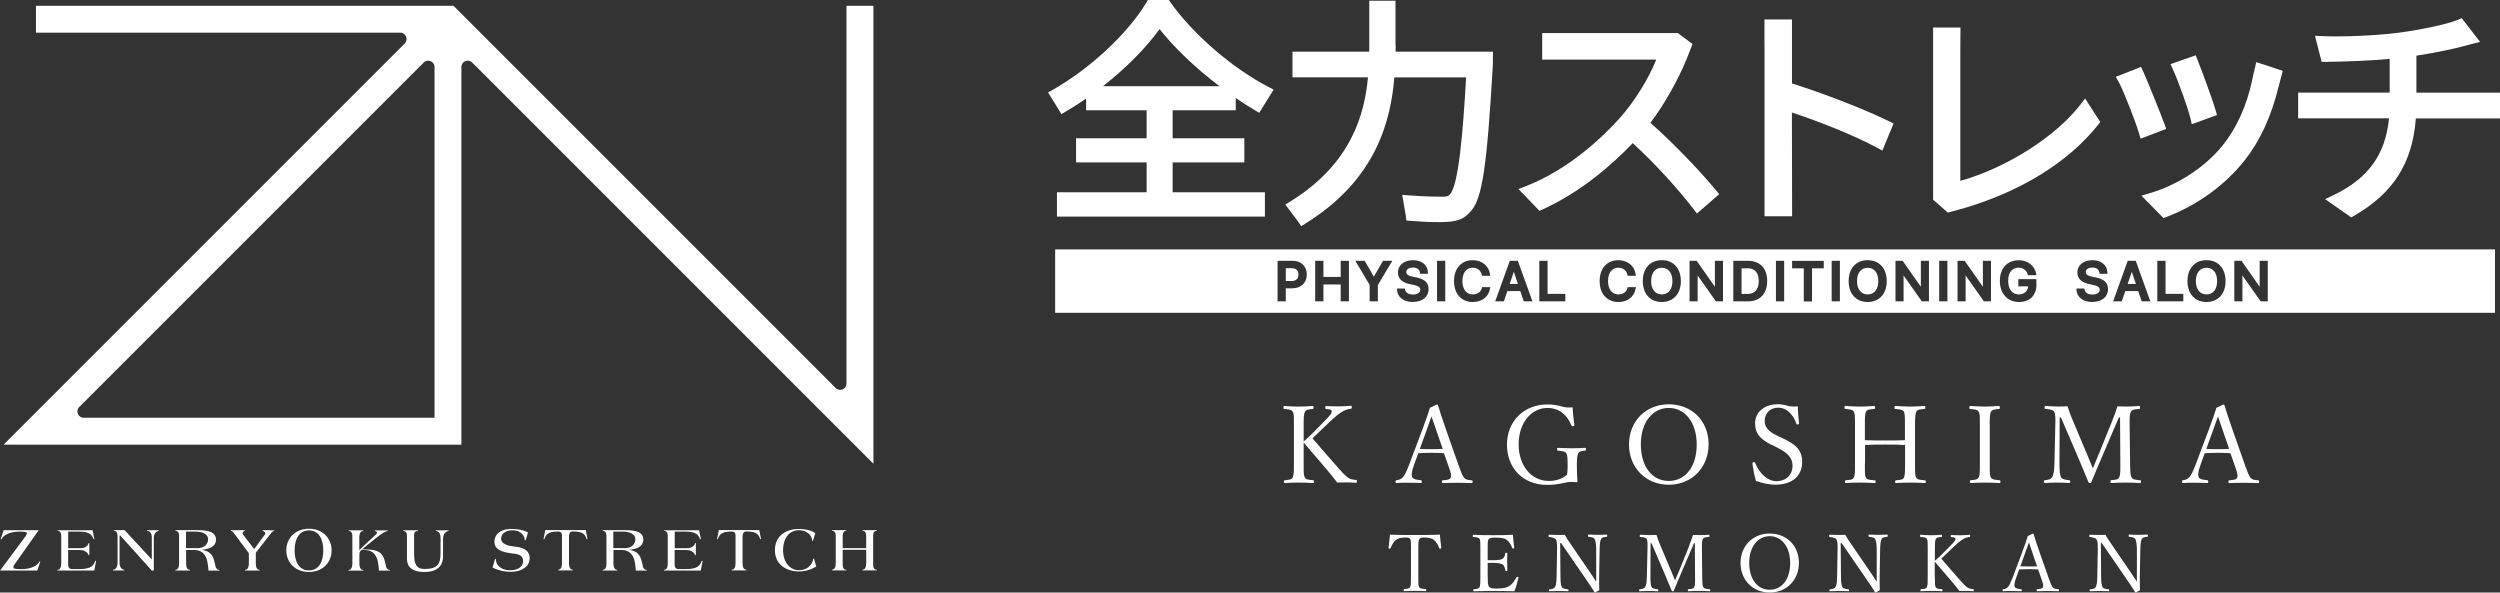 <?xml version="1.0" encoding="UTF-8"?>
<svg id="_レイヤー_1" data-name="レイヤー_1" xmlns="http://www.w3.org/2000/svg" width="349" height="82.72" version="1.1" viewBox="0 0 349 82.72">
  <rect x="0" y="0" width="349" height="82.72" fill="#333333" stroke="none"/>
  <!-- Generator: Adobe Illustrator 29.5.1, SVG Export Plug-In . SVG Version: 2.1.0 Build 141)  -->
  <defs>
    <style>
      .st0 {
        fill: #fff;
      }
    </style>
  </defs>
  <g>
    <path class="st0" d="M2.86,79.45c-.41,0-.67-.03-.84-.07-.24-.07-.16-.31-.03-.54l3.41-4.82h-1.22s-3.67,0-3.67,0l-.42,1.25h.13c.15-.41.88-1.06,2.57-1.06.4,0,.65.03.82.07.26.07.12.33-.03.56l-3.57,4.81h5.19l.43-1.27h-.13c-.15.42-.9,1.08-2.64,1.08"/>
    <path class="st0" d="M11.11,79.44h-1.09c-.3,0-.51-.18-.51-.68v-1.98h1.6c.9,0,1.19.51,1.27.73h.09v-1.71h-.08c-.07.23-.34.73-1.16.73h-1.71v-2.32h1.49c1.53,0,1.84.49,2.05,1.06h.12l-.25-1.25h-4.9v.08c.32,0,.52.25.52.7v3.32c0,.3,0,.53,0,.57,0,.55-.2.86-.53.86v.1h5.14s.26-1.35.26-1.35h-.12c-.22.62-.55,1.14-2.17,1.14"/>
    <path class="st0" d="M95.77,79.44h-1.08c-.3,0-.51-.18-.51-.68v-1.98h1.6c.9,0,1.19.51,1.27.73h.09v-1.71h-.08c-.07.23-.34.73-1.16.73h-1.71v-2.32h1.49c1.53,0,1.84.49,2.05,1.06h.12l-.25-1.25h-4.9v.08c.32,0,.52.25.52.7v3.32c0,.3,0,.53,0,.57,0,.55-.2.86-.53.86v.1h5.14s.26-1.35.26-1.35h-.13c-.22.62-.55,1.14-2.17,1.14"/>
    <path class="st0" d="M37.7,74.02h-1.02v.1c.18,0,.47.27.31.49l-1.51,2.04-1.56-2.04c-.17-.22.07-.49.25-.49v-.1h-1.94v.1c.18,0,.28.12.35.21.01.01.02.02.03.04l2.13,2.86v.69c0,.39,0,.73,0,.77,0,.55-.2.86-.53.86v.1h.53s0,0,0,0h0s.97,0,.97,0h.53v-.1c-.33,0-.53-.31-.53-.86,0-.04,0-.34,0-.76v-.77l2.22-2.84c.07-.09.18-.19.35-.19v-.1h-.58Z"/>
    <path class="st0" d="M30.2,79.33c-.19-.21-.15-1.02-.59-1.76-.31-.52-.88-.73-1.45-.82.78-.06,1.99-.32,1.99-1.42s-1.14-1.32-2.59-1.32h-3.08v.09c.32,0,.52.25.52.7v3.14c0,.32,0,.71,0,.75,0,.55-.2.86-.53.86v.1h2.04v-.1c-.33,0-.53-.31-.53-.86,0-.04,0-.43,0-.69v-1.22h1.06c.75,0,1.35.21,1.74,1.07.27.59.32,1.81.32,1.81h1.52v-.1c-.14,0-.23-.02-.4-.21M25.97,74.21h1.3c.94,0,1.78.31,1.78,1.08s-.67,1.23-1.42,1.23h-1.66v-2.32Z"/>
    <path class="st0" d="M89.86,79.33c-.19-.21-.15-1.02-.59-1.76-.31-.52-.88-.73-1.45-.82.78-.06,1.99-.32,1.99-1.42s-1.14-1.32-2.59-1.32h-3.08v.09c.32,0,.52.25.52.7v3.14c0,.32,0,.71,0,.75,0,.55-.2.86-.53.86v.1h2.04v-.1c-.33,0-.53-.31-.53-.86,0-.04,0-.43,0-.69v-1.22h1.06c.75,0,1.35.21,1.74,1.07.27.59.32,1.81.32,1.81h1.52v-.1c-.14,0-.23-.02-.4-.21M85.62,74.21h1.3c.94,0,1.78.31,1.78,1.08s-.67,1.23-1.42,1.23h-1.66v-2.32Z"/>
    <path class="st0" d="M43.13,73.81c-1.84,0-3.16,1.26-3.16,3.02s1.32,3.02,3.16,3.02,3.16-1.26,3.16-3.02-1.32-3.02-3.16-3.02M43.13,79.63c-1.41,0-2-1.25-2-2.79s.59-2.79,2-2.79,2,1.25,2,2.79-.59,2.79-2,2.79"/>
    <path class="st0" d="M54,79.33c-.19-.21-.15-1.02-.59-1.76-.44-.74-1.41-.84-2.15-.86-.28-.01-.52-.01-.72-.01.42-.37,1.33-1.11,1.72-1.4.51-.39,1.39-1.16,1.85-1.16v-.1h-1.77v.1c.15,0,.47.14.15.47-.27.28-1.68,1.5-2.22,2.09-.04.05-.08.08-.11.13v-1.75s0-.05,0-.09c0-.55.2-.86.53-.86v-.1h-.53s0,0,0,0h0s-.97,0-.97,0h-.52v.08c.32,0,.52.25.52.7v3.79s0,.06,0,.1c0,.55-.2.86-.53.86v.1h2.04v-.1c-.33,0-.53-.31-.53-.86,0-.04,0-.07,0-.09v-1.15c0-.35.1-.49.15-.54.05-.06.06-.06.14-.14h.38c.75,0,1.35.21,1.74,1.07.27.59.32,1.81.32,1.81h1.52v-.1c-.14,0-.23-.02-.4-.21"/>
    <path class="st0" d="M60.85,74.13c.46,0,.65.5.65.86v2.23c0,1.41-.35,2.21-2.21,2.21-1.21,0-1.48-.69-1.48-2.21v-2.5c0-.36.09-.59.54-.59v-.1h-2.04v.1c.3,0,.5.22.5.64v3.19c0,.73.24,1.89,2.47,1.89s2.57-1.36,2.57-2.16v-2.52c0-.67.48-1.04.78-1.04v-.1h-1.79v.1Z"/>
    <path class="st0" d="M21.47,74.02h-.96v.08c.38,0,.68.35.68.87v3.14l-3.79-4.1h-1.51v.08c.32,0,.52.25.52.7v3.8c0,.6-.3.95-.63.95v.1h1.57v-.1c-.33,0-.66-.38-.66-.92v-3.64c0-.11.01-.21.03-.3l4.47,4.97h.28v-4.08c0-.2,0-.43,0-.47,0-.58.35-.98.68-.98v-.1h-.69"/>
    <path class="st0" d="M122.41,74.09v-.08h-2.01v.08c.32,0,.52.25.52.7v1.73h-3.28v-1.79c.02-.41.21-.64.52-.64v-.08h-2.01v.08c.32,0,.52.25.52.7v2.99c0,.51,0,.85,0,.89,0,.55-.2.86-.53.86v.1h.53s0,0,0,0h0s.97,0,.97,0h.52v-.08c-.31,0-.5-.23-.52-.64v-2.16h3.28v1.04c0,.51,0,.83,0,.88,0,.55-.2.86-.53.86v.1h.53s0,0,0,0h0s.97,0,.97,0h.52v-.08c-.31,0-.5-.23-.52-.64v-4.18c.02-.41.21-.64.52-.64"/>
    <path class="st0" d="M71.79,76.29c-.86-.07-1.64-.35-1.8-.86-.16-.51.2-1.4,1.56-1.4s1.74,1,1.7,1.36l.13.04.33-1.09c-.24-.17-1.06-.5-2.31-.5-1.77,0-2.52.98-2.35,2.07.17,1.09,1.84,1.26,2.38,1.34.54.09,1.49.06,1.59.94.1.88-.72,1.49-2.01,1.41-1.29-.07-1.83-.93-1.77-1.54l-.13-.03s-.24.78-.35,1.19c.24.16,1.23.61,2.59.61s2.63-.69,2.59-1.95c-.04-1.26-1.27-1.51-2.14-1.58"/>
    <path class="st0" d="M76.12,74.01l-.25,1.25h.12c.2-.57.42-1.06,1.94-1.06.32,0,.52.15.52.59v3.21c0,.33,0,.63,0,.67,0,.55-.2.86-.53.86v.1h2.04v-.1c-.33,0-.53-.31-.53-.86,0-.04,0-.38,0-.67v-2.95s0-.05,0-.09c0-.55.2-.77.53-.77,1.53,0,1.73.48,1.93,1.06h.12l-.24-1.25h-5.64Z"/>
    <path class="st0" d="M100.35,74.01l-.25,1.25h.12c.2-.57.42-1.06,1.94-1.06.32,0,.52.15.52.59v3.21c0,.33,0,.63,0,.67,0,.55-.2.86-.53.86v.1h2.04v-.1c-.33,0-.53-.31-.53-.86,0-.04,0-.38,0-.67v-2.95s0-.05,0-.09c0-.55.2-.77.53-.77,1.53,0,1.73.48,1.93,1.06h.12l-.25-1.25h-5.64Z"/>
    <path class="st0" d="M113.5,78.03c.04.35-.46,1.57-1.99,1.57-1.05,0-2.19-.91-2.19-2.79s1.03-2.79,2.19-2.79c1.36,0,1.9.97,1.85,1.46l.13.04s.23-.75.32-1.09c-.53-.4-1.41-.59-2.3-.59-1.53,0-3.33.77-3.33,2.97s1.86,2.97,3.33,2.97c1.24,0,2.2-.54,2.44-.71l-.33-1.09-.13.04Z"/>
    <path class="st0" d="M118.17.81v52.73c0,.79-.95,1.18-1.51.62L63.31.81H5.02v3.75h50.85c.79,0,1.18.95.63,1.51L.49,62.08h63.92V9.35c0-.79.95-1.18,1.51-.62l56.01,56.01V.81h-3.75ZM60.66,9.35v48.97H11.69c-.79,0-1.18-.95-.62-1.51L59.15,8.73c.56-.56,1.51-.16,1.51.62"/>
  </g>
  <g>
    <g>
      <path class="st0" d="M260.73,37.38c-.92,0-1.49.71-1.49,1.86s.57,1.86,1.49,1.86,1.48-.71,1.48-1.86-.57-1.86-1.48-1.86Z"/>
      <polygon class="st0" points="297.02 39.64 298.17 39.64 297.6 37.94 297.02 39.64"/>
      <path class="st0" d="M231.99,37.38c-.92,0-1.49.71-1.49,1.86s.57,1.86,1.49,1.86,1.48-.71,1.48-1.86-.57-1.86-1.48-1.86Z"/>
      <path class="st0" d="M243.93,37.46h-.81v3.57h.81c1.31,0,1.59-.97,1.59-1.79s-.28-1.79-1.59-1.79Z"/>
      <polygon class="st0" points="210.75 39.64 211.91 39.64 211.33 37.94 210.75 39.64"/>
      <path class="st0" d="M180.29,37.44h-.79v1.79h.79c.44,0,.97-.16.97-.9s-.52-.89-.96-.89Z"/>
      <path class="st0" d="M147.3,34.82v8.85h201v-8.85h-201ZM180.48,40.25h-.98v1.82h-1.15v-5.66h2.16c1.13,0,1.92.79,1.92,1.91s-.8,1.92-1.94,1.92ZM188.31,42.07h-1.15v-2.36h-2.41v2.36h-1.15v-5.66h1.15v2.25h2.41v-2.25h1.15v5.66ZM192.35,39.77v2.3h-1.15v-2.3l-2-3.36h1.31l1.28,2.21,1.28-2.21h1.3l-2.01,3.36ZM197.24,42.16c-1.29,0-2.16-.67-2.22-1.71v-.17s1.11,0,1.11,0l.02.14c.06.43.49.7,1.12.7.58,0,1-.28,1-.66,0-.25-.11-.5-.86-.67l-.58-.12c-1.13-.24-1.68-.78-1.68-1.65,0-1,.86-1.7,2.1-1.7s2.06.69,2.09,1.73v.17s-1.11,0-1.11,0v-.15c-.06-.45-.42-.72-.99-.72-.46,0-.92.19-.92.63,0,.21.09.48.83.63l.58.12c1.18.25,1.7.75,1.7,1.62,0,1.09-.86,1.8-2.2,1.8ZM201.76,42.07h-1.15v-5.66h1.15v5.66ZM208.01,40.28c-.22,1.18-1.12,1.88-2.42,1.88-1.58,0-2.61-1.15-2.61-2.92s1.02-2.92,2.61-2.92c1.3,0,2.27.8,2.42,2l.02.18h-1.14l-.03-.13c-.13-.61-.63-1-1.28-1-.87,0-1.43.73-1.43,1.86s.55,1.87,1.44,1.87c.66,0,1.13-.33,1.28-.9l.03-.12h1.15l-.04.19ZM212.72,42.07l-.49-1.44h-1.8l-.49,1.44h-1.21l2.04-5.66h1.12l2.04,5.66h-1.23ZM218.53,42.07h-3.64v-5.66h1.15v4.61h2.48v1.04ZM228.34,40.28c-.22,1.18-1.12,1.88-2.42,1.88-1.58,0-2.61-1.15-2.61-2.92s1.02-2.92,2.61-2.92c1.3,0,2.27.8,2.42,2l.02.18h-1.14l-.03-.13c-.13-.61-.63-1-1.28-1-.87,0-1.43.73-1.43,1.86s.55,1.87,1.44,1.87c.66,0,1.13-.33,1.28-.9l.03-.12h1.15l-.04.19ZM231.99,42.16c-1.62,0-2.66-1.14-2.66-2.92s1.04-2.92,2.66-2.92,2.66,1.15,2.66,2.92-1.04,2.92-2.66,2.92ZM240.54,42.07h-1l-2.55-3.62v3.62h-1.13v-5.66h1l2.54,3.62v-3.62h1.13v5.66ZM244.01,42.07h-2.04v-5.66h2.04c1.68,0,2.69,1.05,2.69,2.82s-1,2.84-2.69,2.84ZM249.07,42.07h-1.15v-5.66h1.15v5.66ZM254.59,37.46h-1.63v4.62h-1.15v-4.62h-1.63v-1.04h4.42v1.04ZM256.85,42.07h-1.15v-5.66h1.15v5.66ZM260.73,42.16c-1.62,0-2.66-1.14-2.66-2.92s1.04-2.92,2.66-2.92,2.66,1.15,2.66,2.92-1.04,2.92-2.66,2.92ZM269.29,42.07h-1l-2.55-3.62v3.62h-1.13v-5.66h1l2.54,3.62v-3.62h1.13v5.66ZM271.86,42.07h-1.15v-5.66h1.15v5.66ZM277.95,42.07h-1l-2.55-3.62v3.62h-1.13v-5.66h1l2.54,3.62v-3.62h1.13v5.66ZM284.29,39.69c0,1.55-.92,2.47-2.46,2.47s-2.65-1.15-2.65-2.94,1.04-2.89,2.64-2.89c1.26,0,2.23.76,2.43,1.9l.03.19h-1.17l-.04-.12c-.18-.59-.64-.93-1.26-.93-.93,0-1.47.67-1.47,1.83s.55,1.9,1.48,1.9c.75,0,1.26-.45,1.31-1.13h-1.37v-1h2.52v.71ZM292.09,42.16c-1.29,0-2.16-.67-2.22-1.71v-.17s1.11,0,1.11,0l.02.14c.06.43.49.7,1.12.7.58,0,1-.28,1-.66,0-.25-.11-.5-.86-.67l-.58-.12c-1.13-.24-1.68-.78-1.68-1.65,0-1,.86-1.7,2.1-1.7s2.06.69,2.09,1.73v.17s-1.11,0-1.11,0v-.15c-.06-.45-.42-.72-.99-.72-.46,0-.92.19-.92.63,0,.21.09.48.83.63l.58.12c1.18.25,1.7.75,1.7,1.62,0,1.09-.86,1.8-2.2,1.8ZM298.98,42.07l-.49-1.44h-1.8l-.49,1.44h-1.21l2.04-5.66h1.12l2.04,5.66h-1.23ZM304.8,42.07h-3.64v-5.66h1.15v4.61h2.48v1.04ZM308.03,42.16c-1.62,0-2.66-1.14-2.66-2.92s1.04-2.92,2.66-2.92,2.66,1.15,2.66,2.92-1.04,2.92-2.66,2.92ZM316.59,42.07h-1l-2.55-3.62v3.62h-1.13v-5.66h1l2.54,3.62v-3.62h1.13v5.66Z"/>
      <path class="st0" d="M308.03,37.38c-.92,0-1.49.71-1.49,1.86s.57,1.86,1.49,1.86,1.48-.71,1.48-1.86-.57-1.86-1.48-1.86Z"/>
    </g>
    <g>
      <path class="st0" d="M194.81,6.25V.1h-3.66v6.15c0,.32,0,.64,0,.96h-10.72v3.59h10.54c-.47,5.01-2.23,12.03-10.88,17.35l-.66.4,1.53,2.04c.12.14.22.28.3.4l.38.58.59-.36c10.01-6.19,11.93-14.52,12.42-20.41h10.02c-.43,7.49-1.04,15.15-2.3,16.38-.2.2-.39.28-1,.28-.38,0-2.39,0-4.72-.19l-.9-.07.43,2.51c.04.18.07.34.08.49l.06.58.58.05c2.2.18,4.22.23,5.27.13,1.29-.1,2.26-.39,3.14-1.46,1.6-1.74,2.26-6.12,3.09-20.38l.02-1.91h-13.59c0-.32,0-.64,0-.96Z"/>
      <path class="st0" d="M305.8,16.56l.17.78,3.52-1.28-.18-.63c-.39-1.4-2-5.75-2.54-7.08l-.25-.63-3.52,1.23.33.71c.62,1.33,2.14,5.46,2.46,6.9Z"/>
      <path class="st0" d="M172.51,15.4v-1.72c.92.63,1.82,1.21,2.69,1.72l.59.35,2.01-3.24-.68-.35c-5.07-2.62-10.59-7.39-13.74-11.86l-.21-.3h-2.92l-.21.34c-2.57,4.31-7.83,9.22-13.09,12.21l-.64.36,1.18,1.9c.1.14.18.27.27.44l.42.68.59-.35c.93-.54,1.88-1.15,2.85-1.82v1.63h8.45v3.91h-9.85v3.37h9.85v4.17h-12.52v3.4h29.03v-3.4h-12.88v-4.17h10.01v-3.37h-10.01v-3.91h8.81ZM153.98,12.03c3.21-2.52,6.01-5.35,7.9-7.97,1.99,2.55,5.01,5.43,8.35,7.97h-16.25Z"/>
      <path class="st0" d="M230.4,17.15c1.87-2.48,3.83-5.91,5.05-8.9l.83-2.1-2.05-1.53h-18.94v3.7h15.92c-.98,2.53-3.02,5.83-5.05,8.12-2.28,2.54-7.03,7.17-13.2,9.57l-.99.38,2.94,3.04.45-.2c5.38-2.44,9.75-6.3,12.57-9.25,2.97,2.72,6.27,6.3,8.5,9.23l.46.6,3.11-2.71-.44-.53c-2.08-2.52-5.84-6.5-9.17-9.43Z"/>
      <path class="st0" d="M314.67,9.98h-.01s-.27,1.26-.27,1.26c-.74,3.51-2.2,6.72-4.11,9.06-2.44,3.03-6.26,5.53-10.21,6.68l-1.13.33,3.08,3.13.43-.16c4.27-1.62,8.15-4.42,10.9-7.89,2.17-2.75,3.73-6.14,4.76-10.38.02-.1.05-.2.09-.32l.47-1.8-3.7-1.22-.29,1.31Z"/>
      <path class="st0" d="M337.33,12.94v-5.17c2.71-.4,5.35-1.01,6.13-1.2l.39-.11c.4-.11.84-.23,1.32-.35l1.05-.26-2.56-3.31-.5.21c-1.54.66-5.39,1.43-8.23,1.81-3.47.45-8.39.61-10.8.48l-.96-.05.93,3.65h.56c3.54-.05,6.47-.19,8.94-.42v4.71h-12.78v3.59h12.69c-.5,5.09-2.93,8.42-7.83,10.76l-1.09.52,3.64,2.55.39-.22c5.49-3.16,8.17-7.37,8.63-13.6h11.75v-3.59h-11.68Z"/>
      <path class="st0" d="M250.16,11.64V2.72h-3.84v3.66c.01.12.01.24.01.34v23.47h3.85l-.03-14.48c3.6,1.17,8.65,3.16,11.94,4.94l.69.37,1.56-3.78-.59-.29c-3.3-1.64-9.2-3.93-13.6-5.3Z"/>
      <path class="st0" d="M302.16,17.33c-.65-1.76-2.38-6.07-2.99-7.39l-.28-.6-3.53,1.39.41.71c.57,1,2.35,5.49,2.84,7.18l.21.74,3.59-1.37-.24-.65Z"/>
      <path class="st0" d="M290.47,14.55c-3.49,4.53-10.33,8.87-16.81,10.7V7.38l.02-3.54h-3.82v24.04s2.06,1.8,2.06,1.8l2.46-.68c7.98-2.41,14.38-6.41,18.5-11.56l.32-.4-2.12-3.29-.61.79Z"/>
    </g>
  </g>
  <g>
    <path class="st0" d="M181.99,64.7c0,1.48,0,1.68.18,1.98.18.29.57.3,1.14.36.1.01.13.04.13.19s-.03.2-.13.2c-.65-.04-1.41-.06-2.01-.06s-1.36.02-1.93.06c-.11,0-.14-.04-.14-.2s.03-.18.14-.19c.49-.06.9-.06,1.08-.36.18-.33.18-.99.18-1.98v-5.33c0-1.42,0-1.59-.17-1.92-.17-.29-.61-.3-1.17-.36-.09-.01-.12-.01-.12-.18,0-.2.03-.24.12-.24.61.06,1.41.09,2.01.09s1.33-.03,1.92-.09c.12,0,.15.04.15.23,0,.17-.03.18-.15.19-.52.06-.85.08-1.03.36-.2.36-.2,1-.2,1.92v2.26c.47-.39.79-.71,1.2-1.11l1.65-1.67c.96-.96,1.12-1.21,1.05-1.52-.04-.18-.46-.21-.75-.24-.1-.02-.13-.02-.13-.2,0-.17.03-.2.13-.2.56.04,1.14.04,1.69.04.51,0,1.19-.03,1.76-.09.1,0,.12.04.12.23,0,.17-.03.18-.12.19-.36.04-.83.15-1.28.45-.43.27-.87.6-1.81,1.5l-1.43,1.37c-.34.33-.58.54-.85.81.92,1.07,2.01,2.34,3.63,4.17.69.78,1.04,1.14,1.48,1.41.27.15.6.2.98.24.09.01.12.04.12.19s-.03.2-.14.2c-.51-.04-.96-.06-1.36-.06-.45,0-.81,0-1.26.02-.41-.54-.77-1-1.28-1.61-1.21-1.41-2.4-2.8-3.4-3.97v2.9Z"/>
    <path class="st0" d="M201.6,63.27c-.51-.03-1.15-.06-1.73-.06-.61,0-1.21.03-1.88.06l-.6,1.65c-.31.85-.38,1.37-.24,1.7.14.3.65.36,1.2.42.09.01.13.04.13.19,0,.17-.03.2-.15.2-.56-.03-1.29-.04-1.83-.04s-1.05,0-1.53.04c-.12,0-.15-.03-.15-.2,0-.15.03-.18.15-.19.42-.06.66-.2.85-.39.29-.3.56-.92.9-1.79l1.79-4.75c.73-2,.88-2.42,1.11-3.18l.96-.46c.07,0,.13.02.17.12.28.93.52,1.68,1.19,3.6l1.69,4.8c.3.86.51,1.38.73,1.68.24.3.51.33,1.05.38.14.01.17.04.17.19,0,.17-.03.2-.17.2-.6-.03-1.41-.04-2.01-.04s-1.36.01-1.96.04c-.1,0-.14-.03-.14-.2,0-.15.03-.18.14-.19.5-.04.97-.08,1.08-.38.12-.33,0-.75-.29-1.54l-.65-1.85ZM200.55,60.2c-.35-.98-.51-1.5-.71-2.06-.19.56-.39,1.1-.73,2.04l-.9,2.49c.52.03,1.11.03,1.66.03.5,0,1.06,0,1.53-.03l-.85-2.47Z"/>
    <path class="st0" d="M219.77,59.3c.02.11,0,.17-.17.18-.15.05-.19,0-.22-.09-.35-.79-.74-1.35-1.29-1.77-.54-.44-1.32-.67-2.07-.67-2.25,0-4.02,2.1-4.02,5.07s1.75,5.12,4.23,5.12c1,0,1.86-.29,2.53-.87.04-.32.08-.62.08-1,0-1.5-.02-1.65-.18-1.98-.17-.3-.58-.31-1.15-.38-.1-.01-.14-.03-.14-.21,0-.15.03-.18.14-.18.61.03,1.36.06,1.95.06.63,0,1.17-.03,1.8-.06.1,0,.14.03.14.18,0,.17-.03.2-.14.21-.51.06-.76.06-.94.38-.18.35-.19.98-.19,1.77,0,.99.03,1.58.09,2.17,0,.06-.06.1-.15.09-.27-.03-.54-.04-.78-.04-.77,0-1.62.41-3.3.41-3.48,0-5.62-2.43-5.62-5.62s2.29-5.61,5.67-5.61c.69,0,1.27.1,1.84.25.58.17.99.22,1.65.15.04.77.14,1.68.25,2.46Z"/>
    <path class="st0" d="M238.52,62.01c0,3.27-2.35,5.66-5.56,5.66s-5.55-2.38-5.55-5.62,2.34-5.61,5.55-5.61,5.56,2.31,5.56,5.58ZM229.06,62.01c0,3.12,1.57,5.13,3.9,5.13s3.9-2.01,3.9-5.08-1.62-5.11-3.9-5.11-3.9,2.04-3.9,5.07Z"/>
    <path class="st0" d="M247.34,62.12c-1.5-.77-2.33-1.5-2.33-3.02s1.23-2.67,3.18-2.67c.46,0,.92.07,1.32.21.45.12,1.02.15,1.46.07.01.75.1,1.62.17,2.4,0,.08-.03.12-.18.15-.14.02-.17-.03-.18-.1-.49-1.4-1.42-2.25-2.55-2.25s-1.88.79-1.88,1.86c0,.73.36,1.39,1.68,2.02l.76.36c1.76.82,2.79,1.57,2.79,3.33s-1.14,3.18-3.76,3.18c-.9,0-1.86-.23-2.7-.53-.22-.81-.39-1.68-.49-2.42,0-.08.01-.15.15-.18.17-.03.21.01.24.09.62,1.53,1.75,2.55,2.97,2.55,1.42,0,2.25-.96,2.25-2.11,0-1.22-.72-1.85-2.19-2.6l-.7-.36Z"/>
    <path class="st0" d="M260.34,64.7c0,1.48-.01,1.71.15,2.01.17.27.63.29,1.2.34.12.01.15.03.15.18,0,.17-.03.2-.15.2-.65-.03-1.44-.06-2.05-.06s-1.37.02-1.97.06c-.09,0-.12-.03-.12-.18s.03-.18.12-.2c.54-.06.93-.06,1.1-.34.21-.35.19-1,.19-2.01v-5.33c0-1.42-.02-1.61-.18-1.93-.15-.27-.58-.29-1.17-.35-.1-.01-.12-.03-.12-.18,0-.2.01-.24.12-.24.63.04,1.43.09,2.03.09s1.38-.04,1.96-.09c.12,0,.17.04.17.24,0,.15-.05.17-.15.18-.52.06-.93.06-1.11.35-.18.34-.17,1.02-.17,1.93v2.08c1,.04,1.89.04,2.83.04s1.8,0,2.76-.04v-2.08c0-1.42-.01-1.62-.16-1.93-.15-.27-.62-.29-1.17-.35-.1-.01-.13-.03-.13-.18,0-.2.03-.24.13-.24.63.04,1.44.09,2.06.09s1.35-.04,1.95-.09c.14,0,.17.04.17.23,0,.17-.03.18-.15.19-.56.06-.93.06-1.09.35-.2.34-.2,1.05-.2,1.93v5.33c0,1.48,0,1.69.18,2.01.17.27.61.29,1.2.34.1.01.12.04.12.2s-.02.18-.12.18c-.67-.03-1.45-.06-2.05-.06s-1.4.03-1.98.06c-.1,0-.13-.03-.13-.18s.03-.18.13-.2c.54-.06.92-.06,1.08-.34.18-.35.18-1,.18-2.01v-2.58c-.96-.06-1.83-.06-2.76-.06s-1.83,0-2.83.06v2.58Z"/>
    <path class="st0" d="M277.77,64.7c0,1.48-.01,1.69.17,1.98.17.29.62.3,1.19.36.1.01.13.04.13.19s-.03.2-.15.2c-.65-.03-1.42-.06-2.05-.06-.58,0-1.35.03-1.94.06-.09,0-.12-.04-.12-.2s.03-.18.12-.19c.51-.06.9-.06,1.08-.36.21-.33.19-.97.19-1.98v-5.33c0-1.42,0-1.59-.18-1.92-.17-.29-.6-.3-1.17-.36-.09-.01-.12-.03-.12-.19,0-.18.03-.23.12-.23.63.04,1.43.09,2.01.09.63,0,1.4-.04,1.99-.09.1,0,.14.04.14.24,0,.15-.04.17-.14.18-.52.06-.91.08-1.09.36-.19.34-.18,1-.18,1.92v5.33Z"/>
    <path class="st0" d="M294.91,58.64c.25-.61.46-1.2.69-1.92.51.03.92.03,1.38.03s1.14-.03,1.62-.08c.12,0,.15.04.15.23,0,.15-.03.18-.15.19-.57.06-.92.06-1.11.36-.21.34-.21,1-.19,1.92l.06,5.33c.03,1.48.04,1.66.23,1.98.17.29.58.3,1.15.36.1.01.15.04.15.19s-.04.2-.15.2c-.65-.04-1.48-.06-2.07-.06-.62,0-1.35.02-1.95.06-.07,0-.1-.04-.1-.2s.03-.18.1-.19c.54-.06.93-.06,1.1-.36.19-.33.19-.99.18-1.98l-.04-6.42h-.17l-2.25,5.26c-.69,1.59-1.1,2.58-1.56,3.71-.03.12-.06.18-.25.18-.15,0-.17-.06-.21-.18-.48-1.17-.87-2.13-1.43-3.42l-2.38-5.55h-.18l-.03,6.42c0,.88.04,1.65.24,1.95.17.29.66.33,1.11.39.13.01.15.04.15.19s-.03.2-.15.2c-.56-.04-1.11-.06-1.67-.06s-1.19.02-1.71.06c-.1,0-.14-.04-.14-.2s.03-.18.14-.19c.4-.06.82-.09,1-.41.23-.33.3-1,.33-1.93l.12-5.33c.03-.96.03-1.59-.17-1.92-.21-.29-.68-.3-1.19-.36-.1-.01-.14-.03-.14-.19,0-.18.06-.23.14-.23.57.04,1.21.08,1.65.08.48,0,.84,0,1.42-.03.18.6.38,1.14.62,1.71l2.07,4.92c.31.72.54,1.28.84,2.03.31-.72.5-1.23.84-2.01l1.91-4.73Z"/>
    <path class="st0" d="M311.39,63.27c-.51-.03-1.15-.06-1.73-.06-.61,0-1.21.03-1.88.06l-.6,1.65c-.31.85-.38,1.37-.24,1.7.14.3.65.36,1.2.42.09.01.13.04.13.19,0,.17-.03.2-.15.2-.56-.03-1.29-.04-1.83-.04s-1.05,0-1.53.04c-.12,0-.15-.03-.15-.2,0-.15.03-.18.15-.19.42-.06.66-.2.85-.39.29-.3.56-.92.9-1.79l1.79-4.75c.73-2,.88-2.42,1.11-3.18l.96-.46c.07,0,.13.02.17.12.28.93.52,1.68,1.19,3.6l1.69,4.8c.3.86.51,1.38.73,1.68.24.3.51.33,1.05.38.14.01.17.04.17.19,0,.17-.03.2-.17.2-.6-.03-1.41-.04-2.01-.04s-1.36.01-1.96.04c-.1,0-.14-.03-.14-.2,0-.15.03-.18.14-.19.5-.04.97-.08,1.08-.38.12-.33,0-.75-.29-1.54l-.65-1.85ZM310.34,60.2c-.35-.98-.51-1.5-.71-2.06-.19.56-.39,1.1-.73,2.04l-.9,2.49c.52.03,1.11.03,1.66.03.5,0,1.06,0,1.53-.03l-.85-2.47Z"/>
    <path class="st0" d="M196.98,76.63c0-1-.01-1.17-.12-1.39-.11-.2-.43-.2-.7-.2-.51,0-.99.09-1.29.34-.32.23-.59.75-.74,1.13-.02.07-.06.1-.17.08-.11-.02-.12-.05-.12-.13.08-.55.15-1.25.2-1.82,1.21.05,2.33.05,3.47.05s2.29,0,3.5-.05c.04.56.12,1.27.19,1.82,0,.08-.01.11-.11.13-.13.02-.15-.01-.18-.08-.13-.38-.4-.89-.73-1.13-.29-.25-.77-.34-1.32-.34-.28,0-.56-.02-.72.22-.15.23-.14.74-.14,1.36v3.91c0,1.09-.01,1.21.12,1.44.12.21.5.22.89.26.08.01.1.03.1.14,0,.12-.02.15-.1.15-.46-.03-1.08-.04-1.52-.04s-1.02.01-1.44.04c-.08,0-.1-.03-.1-.14,0-.12.02-.14.1-.15.36-.04.68-.05.8-.26.13-.25.12-.71.12-1.44v-3.91Z"/>
    <path class="st0" d="M207.69,80.54c0,.46-.01,1.07.15,1.32.18.29.59.3,1.09.3,1.09,0,1.57-.19,1.91-.45.35-.25.63-.71.85-1.11.03-.07.05-.1.17-.07.13.04.13.09.11.15-.12.57-.34,1.3-.57,1.86-.95-.03-1.88-.04-2.77-.04-.94,0-1.95.01-2.88.04-.07,0-.09-.03-.09-.14s.02-.13.09-.14c.39-.04.65-.06.78-.26.13-.24.13-.73.13-1.45v-3.91c0-1.04,0-1.18-.12-1.42-.12-.2-.43-.21-.85-.25-.08-.01-.1-.02-.1-.13,0-.14.02-.18.1-.18.91.05,1.89.05,2.79.05s1.77,0,2.72-.05c.04.56.11,1.23.19,1.78.01.07-.01.11-.1.13-.13.02-.17-.01-.19-.08-.13-.4-.43-.88-.72-1.09-.3-.26-.77-.35-1.64-.35-.42,0-.79.02-.95.27-.13.22-.11.73-.11,1.31v1.57c.18.01.44.01.68.01.69,0,1.22-.05,1.42-.23.25-.18.32-.45.36-.72.01-.07.02-.1.13-.1.14,0,.15.03.15.1-.01.39-.02.74-.02,1.11,0,.41.01.85.02,1.24,0,.08-.01.11-.15.11-.1,0-.12-.04-.13-.11-.04-.24-.13-.65-.38-.81-.2-.13-.72-.23-1.4-.23-.24,0-.51,0-.68.01v1.95Z"/>
    <path class="st0" d="M217.8,75.82l.04,4.73c.01.69.06,1.2.2,1.42.14.22.47.25.84.3.08,0,.09.02.09.13s-.02.13-.09.13c-.44-.02-.87-.03-1.27-.03s-.9.01-1.28.03c-.09,0-.11-.02-.11-.12,0-.11.02-.13.1-.14.33-.04.62-.08.76-.31.15-.24.21-.74.22-1.41l.07-3.93c.01-.69-.03-1.12-.18-1.33-.14-.2-.51-.28-.9-.32-.09-.01-.11-.03-.11-.14,0-.14.02-.18.11-.18.37.01.78.03,1.06.03.3,0,.57,0,1.1-.01.24.44.44.74.85,1.33l2.51,3.67c.37.54.68,1,1.02,1.54v-4.6c-.01-.63-.09-1.14-.23-1.38-.13-.22-.46-.24-.81-.29-.09-.01-.11-.02-.11-.14,0-.14.02-.17.1-.17.41.02.85.04,1.24.04s.89-.02,1.24-.04c.09,0,.11.02.11.17,0,.11-.02.13-.11.14-.33.04-.6.07-.74.29-.14.24-.2.76-.21,1.38l-.07,3.93c-.01.74,0,1.28.02,1.86-.54.3-.56.31-.59.31s-.07-.02-.09-.06c-.34-.56-.59-.93-1.25-1.89l-3.4-4.95h-.13Z"/>
    <path class="st0" d="M235.83,76.09c.19-.45.34-.88.51-1.41.37.02.67.02,1.01.02s.84-.02,1.19-.05c.09,0,.11.03.11.17,0,.11-.02.13-.11.14-.42.04-.67.04-.81.26-.15.25-.15.74-.14,1.41l.04,3.91c.02,1.09.03,1.22.17,1.45.12.21.43.22.85.26.08.01.11.03.11.14s-.03.14-.11.14c-.47-.03-1.09-.04-1.52-.04-.45,0-.99.01-1.43.04-.06,0-.08-.03-.08-.14s.02-.13.08-.14c.4-.04.68-.04.8-.26.14-.24.14-.73.13-1.45l-.03-4.71h-.12l-1.65,3.86c-.51,1.17-.8,1.89-1.14,2.72-.02.09-.04.13-.19.13-.11,0-.12-.04-.15-.13-.35-.86-.64-1.56-1.05-2.51l-1.75-4.07h-.13l-.02,4.71c0,.65.03,1.21.18,1.43.12.21.48.24.81.29.1.01.11.03.11.14s-.02.14-.11.14c-.41-.03-.81-.04-1.22-.04s-.87.01-1.25.04c-.08,0-.1-.03-.1-.14s.02-.13.1-.14c.3-.04.6-.07.74-.3.17-.24.22-.74.24-1.42l.09-3.91c.02-.7.02-1.17-.12-1.41-.15-.21-.5-.22-.87-.26-.08-.01-.1-.02-.1-.14,0-.13.04-.17.1-.17.42.03.89.05,1.21.05.35,0,.62,0,1.04-.02.13.44.28.84.45,1.25l1.52,3.61c.23.53.4.94.62,1.49.23-.53.36-.9.62-1.47l1.4-3.47Z"/>
    <path class="st0" d="M251.13,78.57c0,2.4-1.73,4.15-4.08,4.15s-4.07-1.75-4.07-4.13,1.72-4.11,4.07-4.11,4.08,1.69,4.08,4.09ZM244.19,78.57c0,2.29,1.16,3.76,2.86,3.76s2.86-1.47,2.86-3.73-1.19-3.75-2.86-3.75-2.86,1.5-2.86,3.72Z"/>
    <path class="st0" d="M256.96,75.82l.04,4.73c.01.69.06,1.2.2,1.42.14.22.47.25.84.3.08,0,.09.02.09.13s-.02.13-.09.13c-.44-.02-.87-.03-1.27-.03s-.9.01-1.28.03c-.09,0-.11-.02-.11-.12,0-.11.02-.13.1-.14.33-.04.62-.08.76-.31.15-.24.21-.74.22-1.41l.07-3.93c.01-.69-.03-1.12-.18-1.33-.14-.2-.51-.28-.9-.32-.09-.01-.11-.03-.11-.14,0-.14.02-.18.11-.18.37.01.78.03,1.06.03.3,0,.57,0,1.1-.01.24.44.44.74.85,1.33l2.51,3.67c.37.54.68,1,1.02,1.54v-4.6c-.01-.63-.09-1.14-.23-1.38-.13-.22-.46-.24-.81-.29-.09-.01-.11-.02-.11-.14,0-.14.02-.17.1-.17.41.02.85.04,1.24.04s.89-.02,1.24-.04c.09,0,.11.02.11.17,0,.11-.02.13-.11.14-.33.04-.6.07-.74.29-.14.24-.2.76-.21,1.38l-.07,3.93c-.01.74,0,1.28.02,1.86-.54.3-.56.31-.59.31s-.07-.02-.09-.06c-.34-.56-.59-.93-1.25-1.89l-3.4-4.95h-.13Z"/>
    <path class="st0" d="M270.11,80.54c0,1.09,0,1.23.13,1.45.13.21.42.22.84.26.08.01.1.03.1.14s-.02.14-.1.14c-.47-.03-1.03-.04-1.47-.04s-1,.01-1.42.04c-.08,0-.1-.03-.1-.14s.02-.13.1-.14c.36-.04.66-.04.79-.26.13-.24.13-.73.13-1.45v-3.91c0-1.04,0-1.17-.12-1.41-.12-.21-.45-.22-.86-.26-.07-.01-.09-.01-.09-.13,0-.14.02-.18.09-.18.45.04,1.03.07,1.47.07s.98-.02,1.41-.07c.09,0,.11.03.11.17,0,.12-.02.13-.11.14-.39.04-.63.05-.76.26-.14.26-.14.74-.14,1.41v1.66c.34-.29.58-.52.88-.81l1.21-1.22c.7-.7.83-.89.77-1.11-.03-.13-.34-.15-.55-.18-.08-.01-.1-.01-.1-.14,0-.12.02-.14.1-.14.41.03.84.03,1.24.03.37,0,.87-.02,1.29-.07.08,0,.09.03.09.17,0,.12-.02.13-.09.14-.26.03-.6.11-.94.33-.32.2-.64.44-1.33,1.1l-1.05,1c-.25.24-.43.4-.63.59.67.78,1.47,1.72,2.66,3.06.51.57.76.84,1.09,1.03.2.11.44.14.71.18.07.01.09.03.09.14s-.02.14-.1.14c-.37-.03-.7-.04-1-.04-.33,0-.59,0-.92.01-.3-.4-.56-.74-.94-1.18-.89-1.03-1.76-2.06-2.5-2.92v2.12Z"/>
    <path class="st0" d="M284.53,79.49c-.37-.02-.85-.04-1.27-.04-.45,0-.89.02-1.38.04l-.44,1.21c-.23.63-.28,1-.18,1.24.1.22.47.26.88.31.07.01.1.03.1.14,0,.12-.02.14-.11.14-.41-.02-.95-.03-1.34-.03s-.77,0-1.12.03c-.09,0-.11-.02-.11-.14,0-.11.02-.13.11-.14.31-.04.48-.14.63-.29.21-.22.41-.67.66-1.31l1.31-3.49c.54-1.46.65-1.77.81-2.33l.7-.34c.05,0,.1.01.12.09.21.68.38,1.23.87,2.64l1.24,3.52c.22.63.37,1.01.54,1.23.18.22.37.24.77.28.1.01.12.03.12.14,0,.12-.02.14-.12.14-.44-.02-1.03-.03-1.47-.03s-1,.01-1.44.03c-.08,0-.1-.02-.1-.14,0-.11.02-.13.1-.14.36-.03.71-.06.79-.28.09-.24,0-.55-.21-1.13l-.47-1.35ZM283.76,77.24c-.25-.72-.37-1.1-.52-1.51-.14.41-.29.8-.54,1.5l-.66,1.83c.39.02.81.02,1.22.02.36,0,.78,0,1.12-.02l-.63-1.81Z"/>
    <path class="st0" d="M293.28,75.82l.04,4.73c.01.69.06,1.2.2,1.42.14.22.47.25.84.3.08,0,.09.02.09.13s-.02.13-.09.13c-.44-.02-.87-.03-1.27-.03s-.9.01-1.28.03c-.09,0-.11-.02-.11-.12,0-.11.02-.13.1-.14.33-.04.62-.08.76-.31.15-.24.21-.74.22-1.41l.07-3.93c.01-.69-.03-1.12-.18-1.33-.14-.2-.51-.28-.9-.32-.09-.01-.11-.03-.11-.14,0-.14.02-.18.11-.18.37.01.78.03,1.06.03.3,0,.57,0,1.1-.01.24.44.44.74.85,1.33l2.51,3.67c.37.54.68,1,1.02,1.54v-4.6c-.01-.63-.09-1.14-.23-1.38-.13-.22-.46-.24-.81-.29-.09-.01-.11-.02-.11-.14,0-.14.02-.17.1-.17.41.02.85.04,1.24.04s.89-.02,1.24-.04c.09,0,.11.02.11.17,0,.11-.02.13-.11.14-.33.04-.6.07-.74.29-.14.24-.2.76-.21,1.38l-.07,3.93c-.01.74,0,1.28.02,1.86-.54.3-.56.31-.59.31s-.07-.02-.09-.06c-.34-.56-.59-.93-1.25-1.89l-3.4-4.95h-.13Z"/>
  </g>
</svg>
